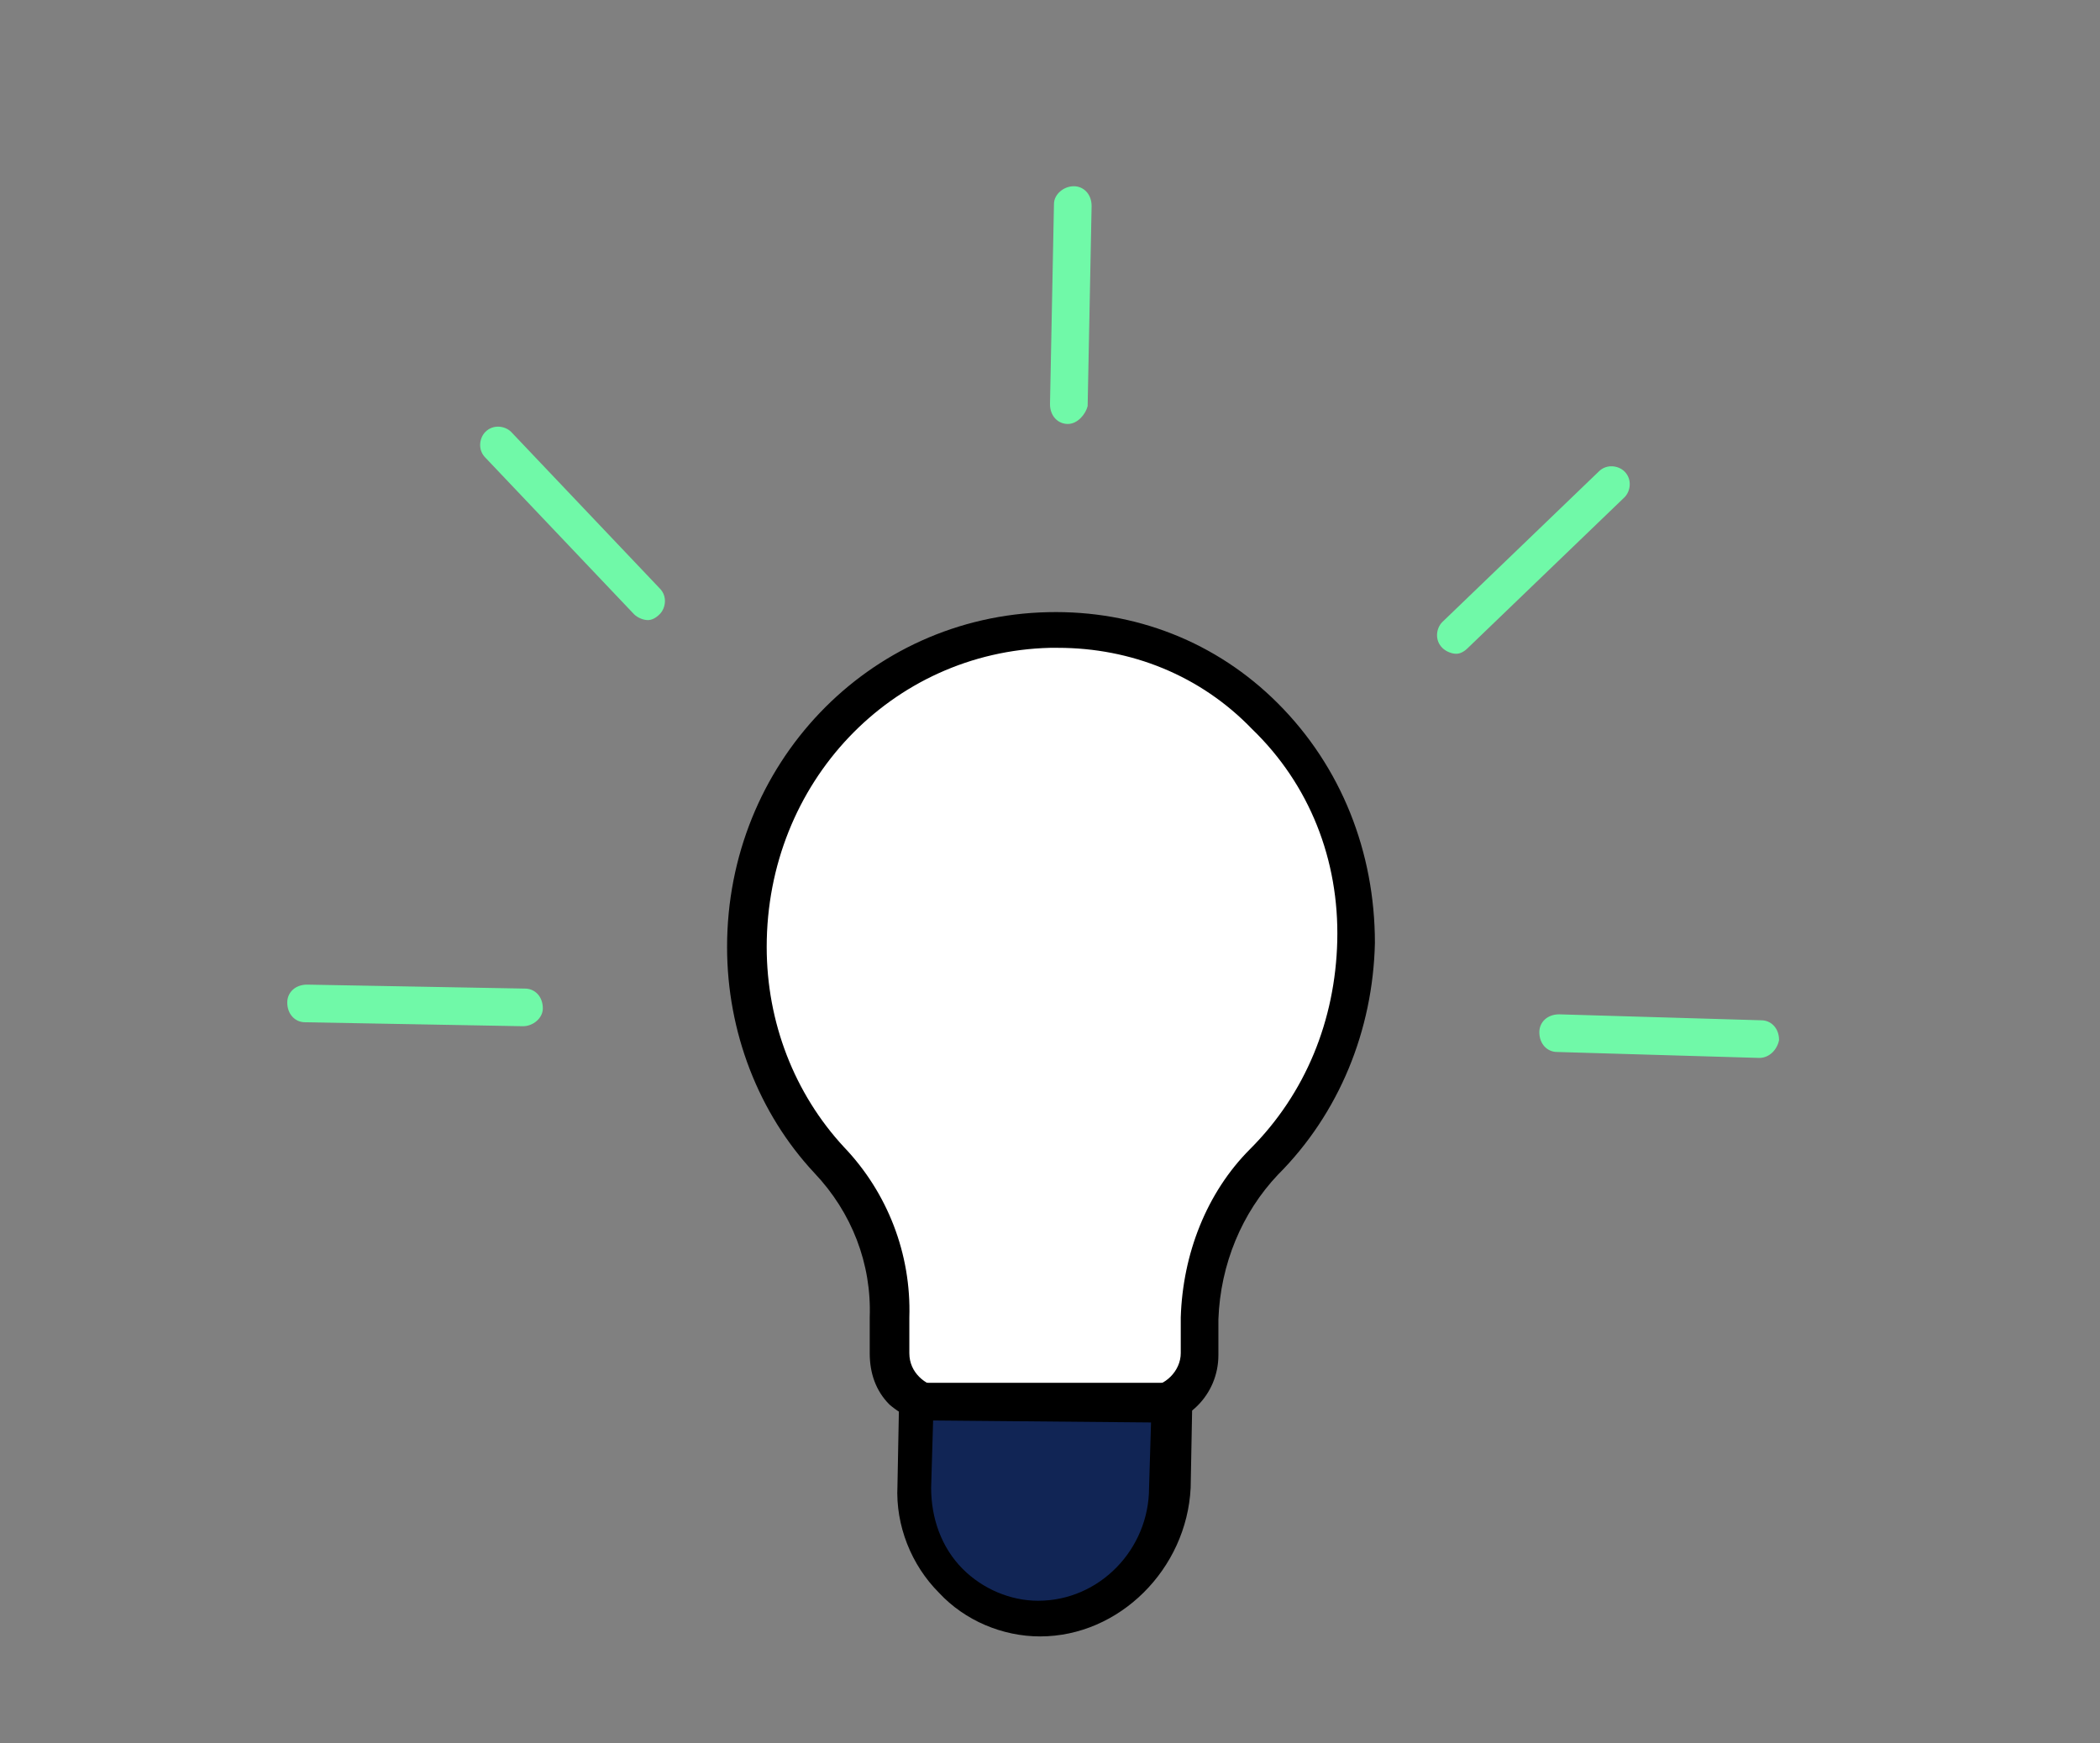 <?xml version="1.0" encoding="utf-8"?>
<!-- Generator: Adobe Illustrator 27.9.0, SVG Export Plug-In . SVG Version: 6.00 Build 0)  -->
<svg version="1.1" id="Capa_1" xmlns="http://www.w3.org/2000/svg" xmlns:xlink="http://www.w3.org/1999/xlink" x="0px" y="0px"
	 viewBox="0 0 106 88" style="enable-background:new 0 0 106 88;" xml:space="preserve">
<rect x="0" y="0" width="106" height="88" fill="#808080" stroke="none"/>
<style type="text/css">
	.st0{fill:#FFFFFF;}
	.st1{fill:#112555;}
	.st2{fill:#70F9A8;}
</style>
<g>
	<g>
		<g>
			<path class="st0" d="M68.5,47.5c0.2-8.8-6.8-16-15.5-15.7c-8.5,0.2-15.2,7.3-15.2,16c0,4.2,1.5,8,4.1,10.7c2,2.1,3.1,5,3.1,8v1.8
				c0,1.5,1.1,2.7,2.5,2.7h10.4c1.4,0,2.6-1.2,2.6-2.7v-1.8c0.1-2.9,1.2-5.8,3.3-7.9C66.6,55.8,68.4,51.8,68.5,47.5z"/>
			<path d="M47.4,71.9c-0.9,0-1.8-0.4-2.5-1c-0.7-0.7-1-1.6-1-2.6v-1.8c0.1-2.7-0.9-5.3-2.8-7.3c-2.8-3-4.4-7.1-4.4-11.4
				c0-9.2,7.1-16.7,16.2-16.9c4.4-0.1,8.5,1.5,11.6,4.6c3.2,3.2,4.9,7.5,4.9,12.1c-0.1,4.4-1.8,8.6-4.9,11.7c-1.8,1.9-2.9,4.5-3,7.3
				v1.8c0,2-1.6,3.6-3.6,3.6L47.4,71.9L47.4,71.9z M53.4,32.7c-0.1,0-0.3,0-0.4,0c-8,0.2-14.3,6.8-14.3,15.1c0,3.8,1.4,7.4,3.9,10.1
				c2.2,2.3,3.4,5.4,3.3,8.6v1.8c0,0.5,0.2,0.9,0.5,1.2s0.7,0.5,1.1,0.5l0,0h10.4c0.9,0,1.7-0.8,1.7-1.7v-1.8
				c0.1-3.2,1.3-6.3,3.5-8.5c2.8-2.8,4.3-6.5,4.4-10.5l0,0c0.1-4.1-1.4-7.9-4.3-10.7C60.6,34.1,57.1,32.7,53.4,32.7z"/>
		</g>
		<g>
			<path class="st1" d="M52.5,81.7L52.5,81.7c-3.6,0-6.4-3-6.3-6.6l0.1-4.3h12.9l-0.1,4.3C59,78.7,56,81.7,52.5,81.7z"/>
			<path d="M52.5,82.6c-1.9,0-3.8-0.8-5.1-2.2C46,79,45.2,77,45.3,75l0.1-5.2h14.8l-0.1,5.3C59.9,79.2,56.5,82.6,52.5,82.6
				L52.5,82.6z M47.1,71.7L47,75.1c0,1.5,0.5,3,1.6,4.1c1,1,2.4,1.6,3.8,1.6l0,0c3.1,0,5.6-2.6,5.6-5.7l0.1-3.3L47.1,71.7z"/>
		</g>
	</g>
	<g>
		<path class="st2" d="M53.9,21.4C53.9,21.4,53.8,21.4,53.9,21.4c-0.5,0-0.9-0.4-0.9-1l0.2-10.1c0-0.5,0.5-0.9,1-0.9s0.9,0.4,0.9,1
			l-0.2,10.1C54.8,20.9,54.4,21.4,53.9,21.4z"/>
		<path class="st2" d="M26.4,51.8L26.4,51.8l-11-0.2c-0.5,0-0.9-0.4-0.9-1c0-0.5,0.4-0.9,1-0.9l11,0.2c0.5,0,0.9,0.4,0.9,1
			C27.4,51.4,26.9,51.8,26.4,51.8z"/>
		<path class="st2" d="M88.8,53.4L88.8,53.4l-10.2-0.3c-0.5,0-0.9-0.4-0.9-1c0-0.5,0.4-0.9,1-0.9l10.2,0.3c0.5,0,0.9,0.4,0.9,1
			C89.7,53,89.3,53.4,88.8,53.4z"/>
		<path class="st2" d="M32.7,31.3c-0.2,0-0.5-0.1-0.7-0.3l-7.5-7.9c-0.4-0.4-0.3-1,0-1.3c0.4-0.4,1-0.3,1.3,0l7.5,7.9
			c0.4,0.4,0.3,1,0,1.3C33.1,31.2,32.9,31.3,32.7,31.3z"/>
		<path class="st2" d="M73.5,33c-0.2,0-0.5-0.1-0.7-0.3c-0.4-0.4-0.3-1,0-1.3l7.9-7.6c0.4-0.4,1-0.3,1.3,0c0.4,0.4,0.3,1,0,1.3
			l-7.9,7.6C73.9,32.9,73.7,33,73.5,33z"/>
	</g>
</g>
</svg>
